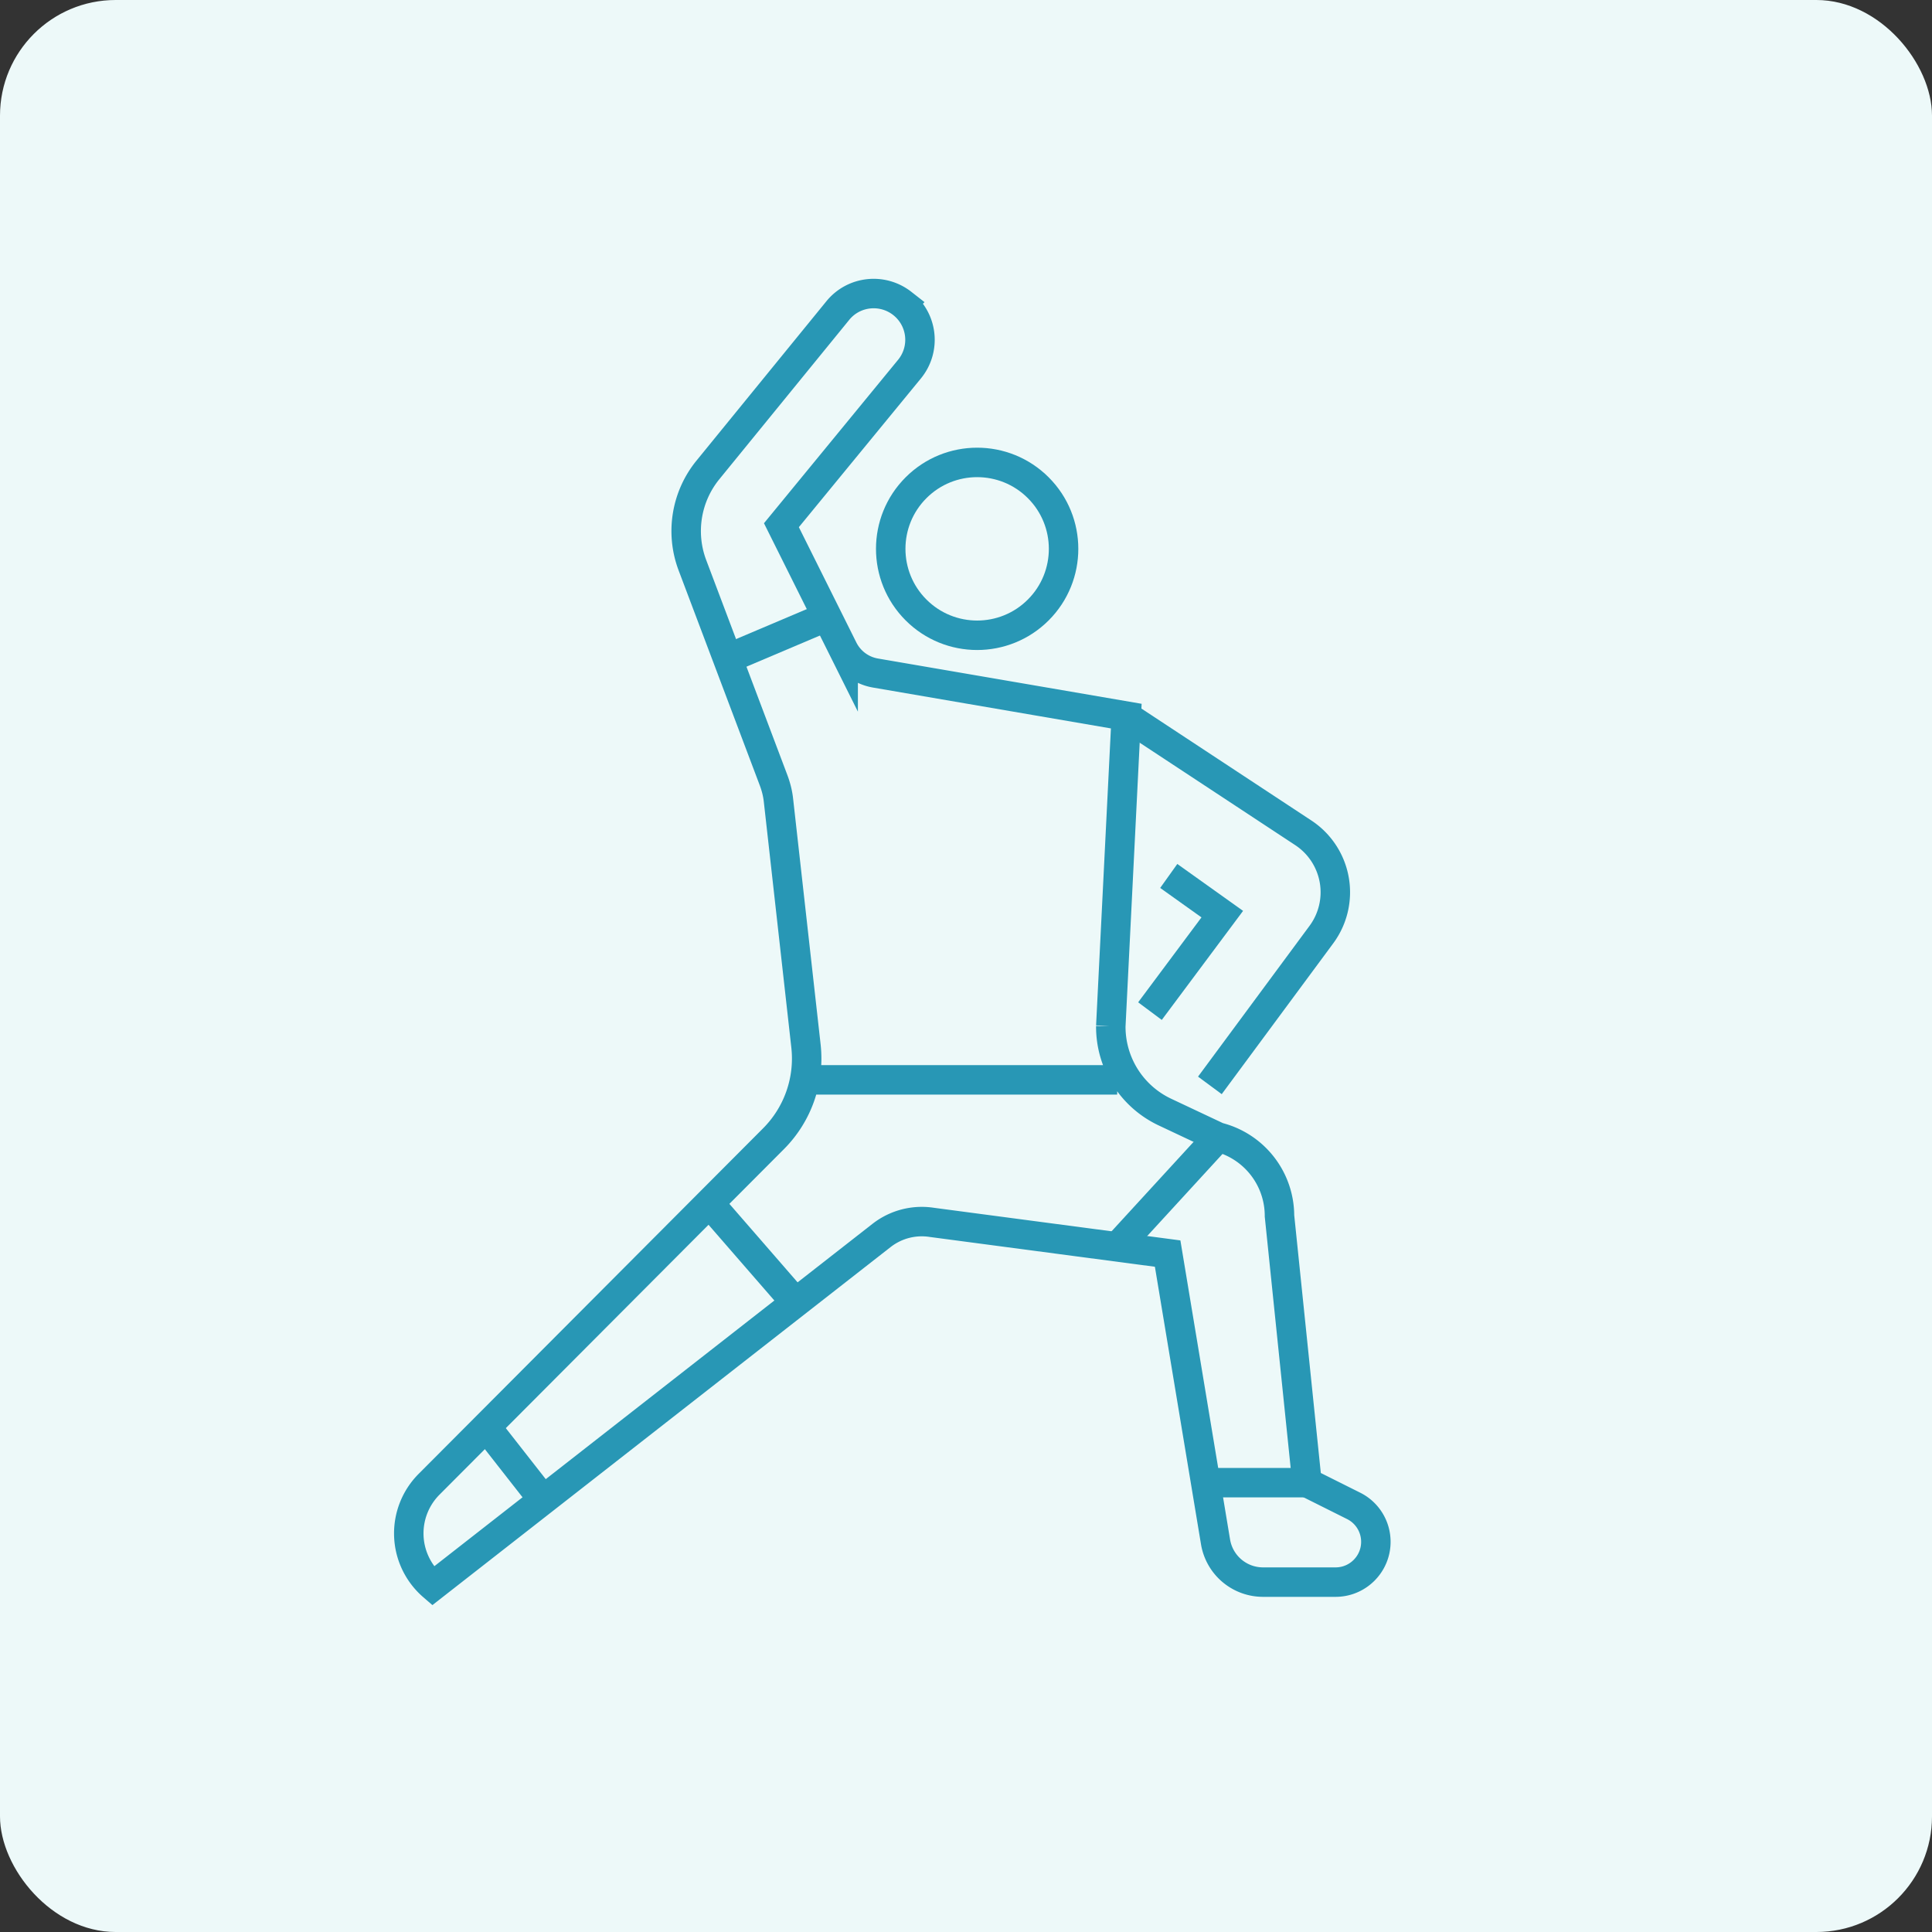 <svg id="_レイヤー_2" data-name="レイヤー 2" xmlns="http://www.w3.org/2000/svg" viewBox="0 0 157.37 157.37"><rect x="0" y="0" width="157.37" height="157.37" fill="#333333" stroke="none"/><defs><style>.cls-1{fill:none;stroke:#2897b5;stroke-miterlimit:10;stroke-width:2.4px}</style></defs><g id="_レイヤー_1-2" data-name="レイヤー 1"><rect width="157.37" height="157.37" rx="9.42" ry="9.42" fill="#edf9f9"/><circle class="cls-1" cx="79.59" cy="44.71" r="7.04" transform="rotate(-45 79.587 44.704)"/><path class="cls-1" d="M95.11 102.11l-19.19-2.54c-1.46-.23-2.94.15-4.11 1.06l-36.55 28.56a5.668 5.668 0 01-.31-8.29l28.06-28.15a9.246 9.246 0 002.64-7.55l-2.24-20.01c-.06-.56-.2-1.11-.4-1.64L56.4 46.04a7.888 7.888 0 011.26-7.76L68.24 25.3c1.3-1.6 3.64-1.85 5.26-.58a3.765 3.765 0 01.58 5.35L63.65 42.78l5.03 10.09a3.626 3.626 0 002.62 1.95l20.44 3.51-1.26 25.25a7.678 7.678 0 004.4 7l4.33 2.04a6.62 6.62 0 015.01 6.42l2.24 21.72 3.8 1.9a3.27 3.27 0 011.81 2.93c0 1.81-1.47 3.28-3.28 3.28h-5.91a3.92 3.92 0 01-3.87-3.28l-3.9-23.48zM65.66 87.96H91"/><path class="cls-1" d="M98.55 88.41l9.08-12.28a5.799 5.799 0 00-1.48-8.3l-14.41-9.49"/><path class="cls-1" d="M95.2 71.35l4.36 3.11-5.89 7.9M67.36 50.22l-8.09 3.43m47.19 67.12h-8.25m-58.61-4.54l4.65 5.94m54.96-29.55L91 101.57M57.77 98l7.04 8.1"/></g></svg>